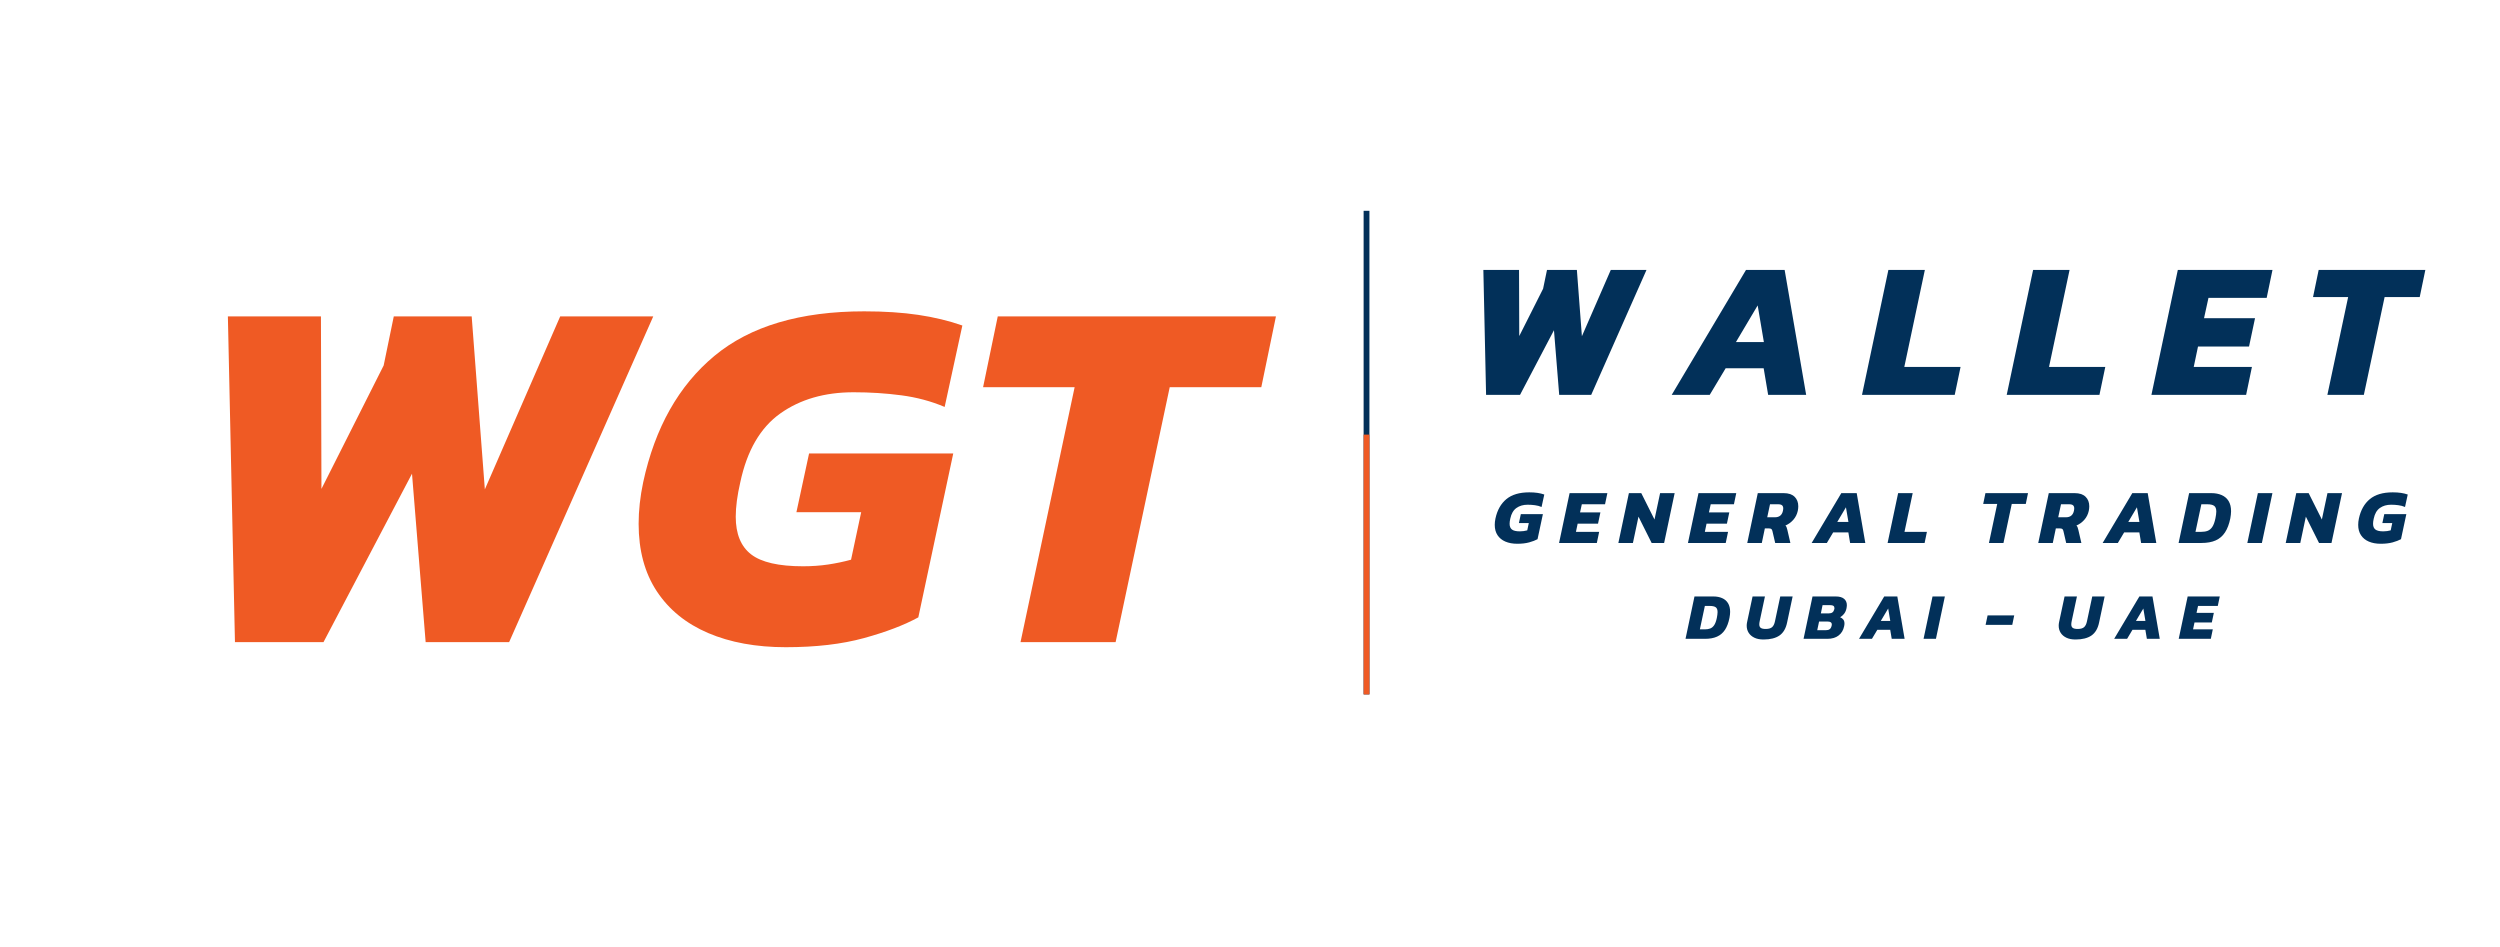 <svg xmlns="http://www.w3.org/2000/svg" xmlns:xlink="http://www.w3.org/1999/xlink" width="1721" zoomAndPan="magnify" viewBox="0 0 1290.75 489" height="652" preserveAspectRatio="xMidYMid meet" version="1.0"><defs><g/></defs><g fill="#ef5a24" fill-opacity="1"><g transform="translate(90.231, 331.541)"><g><path d="M 31.078 0 L 27.422 -168.188 L 75.469 -168.188 L 75.734 -79.125 L 107.859 -142.859 L 113.078 -168.188 L 153.297 -168.188 L 160.094 -78.875 L 199 -168.188 L 247.047 -168.188 L 172.625 0 L 129.531 0 L 122.484 -86.969 L 76.781 0 Z M 31.078 0 "/></g></g></g><g fill="#ef5a24" fill-opacity="1"><g transform="translate(322.926, 331.541)"><g><path d="M 82.781 2.609 C 67.469 2.609 54.109 0.172 42.703 -4.703 C 31.297 -9.578 22.457 -16.758 16.188 -26.25 C 9.926 -35.738 6.797 -47.359 6.797 -61.109 C 6.797 -67.898 7.578 -75.039 9.141 -82.531 C 15.234 -110.727 27.504 -132.488 45.953 -147.812 C 64.41 -163.133 90.18 -170.797 123.266 -170.797 C 133.711 -170.797 143.023 -170.188 151.203 -168.969 C 159.391 -167.75 166.969 -165.922 173.938 -163.484 L 164.797 -121.438 C 157.828 -124.395 150.379 -126.395 142.453 -127.438 C 134.535 -128.488 126.312 -129.016 117.781 -129.016 C 102.812 -129.016 90.188 -125.359 79.906 -118.047 C 69.633 -110.734 62.758 -98.895 59.281 -82.531 C 57.719 -75.738 56.938 -69.816 56.938 -64.766 C 56.938 -55.891 59.586 -49.406 64.891 -45.312 C 70.203 -41.219 79.129 -39.172 91.672 -39.172 C 96.191 -39.172 100.5 -39.473 104.594 -40.078 C 108.688 -40.691 112.645 -41.52 116.469 -42.562 L 121.703 -67.109 L 88.266 -67.109 L 94.797 -97.406 L 169.234 -97.406 L 151.203 -12.797 C 143.891 -8.797 134.531 -5.227 123.125 -2.094 C 111.727 1.039 98.281 2.609 82.781 2.609 Z M 82.781 2.609 "/></g></g></g><g fill="#ef5a24" fill-opacity="1"><g transform="translate(492.942, 331.541)"><g><path d="M 33.953 0 L 61.891 -131.625 L 14.625 -131.625 L 22.203 -168.188 L 165.828 -168.188 L 158.266 -131.625 L 110.984 -131.625 L 83.047 0 Z M 33.953 0 "/></g></g></g><path stroke-linecap="butt" transform="matrix(0, -0.75, 0.75, 0, 704.037, 358.525)" fill="none" stroke-linejoin="miter" d="M 0.002 1.998 L 332.916 1.998 " stroke="#023059" stroke-width="4" stroke-opacity="1" stroke-miterlimit="4"/><g fill="#023059" fill-opacity="1"><g transform="translate(755.343, 203.853)"><g><path d="M 11.922 0 L 10.516 -64.5 L 28.938 -64.5 L 29.047 -30.344 L 41.359 -54.781 L 43.375 -64.5 L 58.797 -64.5 L 61.391 -30.25 L 76.312 -64.5 L 94.75 -64.5 L 66.203 0 L 49.672 0 L 46.969 -33.359 L 29.453 0 Z M 11.922 0 "/></g></g></g><g fill="#023059" fill-opacity="1"><g transform="translate(866.314, 203.853)"><g><path d="M -3.203 0 L 35.156 -64.5 L 55.094 -64.5 L 66.203 0 L 46.578 0 L 44.266 -13.719 L 24.641 -13.719 L 16.422 0 Z M 29.953 -27.25 L 44.375 -27.25 L 41.172 -46.172 Z M 29.953 -27.25 "/></g></g></g><g fill="#023059" fill-opacity="1"><g transform="translate(962.463, 203.853)"><g><path d="M -1.109 0 L 12.516 -64.5 L 31.344 -64.5 L 20.734 -14.422 L 49.781 -14.422 L 46.766 0 Z M -1.109 0 "/></g></g></g><g fill="#023059" fill-opacity="1"><g transform="translate(1037.179, 203.853)"><g><path d="M -1.109 0 L 12.516 -64.5 L 31.344 -64.5 L 20.734 -14.422 L 49.781 -14.422 L 46.766 0 Z M -1.109 0 "/></g></g></g><g fill="#023059" fill-opacity="1"><g transform="translate(1111.895, 203.853)"><g><path d="M -1.109 0 L 12.516 -64.5 L 61.391 -64.5 L 58.391 -50.078 L 28.344 -50.078 L 26.047 -39.562 L 52.375 -39.562 L 49.281 -24.938 L 22.938 -24.938 L 20.734 -14.422 L 50.781 -14.422 L 47.781 0 Z M -1.109 0 "/></g></g></g><g fill="#023059" fill-opacity="1"><g transform="translate(1188.614, 203.853)"><g><path d="M 13.016 0 L 23.734 -50.484 L 5.609 -50.484 L 8.516 -64.5 L 63.594 -64.5 L 60.688 -50.484 L 42.562 -50.484 L 31.844 0 Z M 13.016 0 "/></g></g></g><g fill="#023059" fill-opacity="1"><g transform="translate(770.692, 280.338)"><g><path d="M 12.672 0.406 C 10.328 0.406 8.281 0.031 6.531 -0.719 C 4.789 -1.469 3.441 -2.566 2.484 -4.016 C 1.523 -5.461 1.047 -7.242 1.047 -9.359 C 1.047 -10.391 1.164 -11.477 1.406 -12.625 C 2.332 -16.945 4.207 -20.281 7.031 -22.625 C 9.852 -24.969 13.797 -26.141 18.859 -26.141 C 20.461 -26.141 21.891 -26.047 23.141 -25.859 C 24.391 -25.672 25.551 -25.391 26.625 -25.016 L 25.219 -18.578 C 24.156 -19.035 23.016 -19.344 21.797 -19.5 C 20.586 -19.664 19.332 -19.75 18.031 -19.75 C 15.738 -19.75 13.805 -19.188 12.234 -18.062 C 10.66 -16.945 9.609 -15.133 9.078 -12.625 C 8.836 -11.594 8.719 -10.688 8.719 -9.906 C 8.719 -8.551 9.125 -7.562 9.938 -6.938 C 10.75 -6.312 12.113 -6 14.031 -6 C 14.719 -6 15.375 -6.047 16 -6.141 C 16.633 -6.234 17.242 -6.359 17.828 -6.516 L 18.625 -10.266 L 13.516 -10.266 L 14.516 -14.906 L 25.906 -14.906 L 23.141 -1.953 C 22.023 -1.348 20.594 -0.801 18.844 -0.312 C 17.102 0.164 15.047 0.406 12.672 0.406 Z M 12.672 0.406 "/></g></g></g><g fill="#023059" fill-opacity="1"><g transform="translate(805.384, 280.338)"><g><path d="M -0.438 0 L 5 -25.734 L 24.5 -25.734 L 23.297 -19.984 L 11.312 -19.984 L 10.391 -15.781 L 20.906 -15.781 L 19.672 -9.953 L 9.156 -9.953 L 8.281 -5.75 L 20.266 -5.75 L 19.062 0 Z M -0.438 0 "/></g></g></g><g fill="#023059" fill-opacity="1"><g transform="translate(835.999, 280.338)"><g><path d="M -0.438 0 L 5 -25.734 L 11.391 -25.734 L 18.219 -12.109 L 21.109 -25.734 L 28.625 -25.734 L 23.188 0 L 16.75 0 L 9.953 -13.594 L 7.078 0 Z M -0.438 0 "/></g></g></g><g fill="#023059" fill-opacity="1"><g transform="translate(871.93, 280.338)"><g><path d="M -0.438 0 L 5 -25.734 L 24.5 -25.734 L 23.297 -19.984 L 11.312 -19.984 L 10.391 -15.781 L 20.906 -15.781 L 19.672 -9.953 L 9.156 -9.953 L 8.281 -5.75 L 20.266 -5.75 L 19.062 0 Z M -0.438 0 "/></g></g></g><g fill="#023059" fill-opacity="1"><g transform="translate(902.545, 280.338)"><g><path d="M -0.438 0 L 5 -25.734 L 18.391 -25.734 C 20.836 -25.734 22.703 -25.113 23.984 -23.875 C 25.266 -22.633 25.906 -20.988 25.906 -18.938 C 25.906 -18.219 25.82 -17.438 25.656 -16.594 C 25.281 -14.852 24.52 -13.32 23.375 -12 C 22.227 -10.688 20.859 -9.688 19.266 -9 C 19.535 -8.758 19.734 -8.473 19.859 -8.141 C 19.992 -7.805 20.129 -7.344 20.266 -6.75 L 21.828 0 L 13.984 0 L 12.547 -6.188 C 12.441 -6.676 12.254 -7.02 11.984 -7.219 C 11.723 -7.414 11.312 -7.516 10.75 -7.516 L 8.641 -7.516 L 7.078 0 Z M 9.875 -13.266 L 13.828 -13.266 C 16.117 -13.266 17.504 -14.375 17.984 -16.594 C 18.035 -16.832 18.07 -17.055 18.094 -17.266 C 18.125 -17.484 18.141 -17.68 18.141 -17.859 C 18.141 -18.555 17.941 -19.082 17.547 -19.438 C 17.148 -19.801 16.473 -19.984 15.516 -19.984 L 11.312 -19.984 Z M 9.875 -13.266 "/></g></g></g><g fill="#023059" fill-opacity="1"><g transform="translate(936.637, 280.338)"><g><path d="M -1.281 0 L 14.031 -25.734 L 21.984 -25.734 L 26.422 0 L 18.578 0 L 17.672 -5.469 L 9.828 -5.469 L 6.562 0 Z M 11.953 -10.875 L 17.703 -10.875 L 16.422 -18.422 Z M 11.953 -10.875 "/></g></g></g><g fill="#023059" fill-opacity="1"><g transform="translate(975.006, 280.338)"><g><path d="M -0.438 0 L 5 -25.734 L 12.516 -25.734 L 8.281 -5.75 L 19.859 -5.75 L 18.672 0 Z M -0.438 0 "/></g></g></g><g fill="#023059" fill-opacity="1"><g transform="translate(1004.822, 280.338)"><g/></g></g><g fill="#023059" fill-opacity="1"><g transform="translate(1021.689, 280.338)"><g><path d="M 5.203 0 L 9.469 -20.141 L 2.234 -20.141 L 3.391 -25.734 L 25.375 -25.734 L 24.219 -20.141 L 16.984 -20.141 L 12.703 0 Z M 5.203 0 "/></g></g></g><g fill="#023059" fill-opacity="1"><g transform="translate(1052.784, 280.338)"><g><path d="M -0.438 0 L 5 -25.734 L 18.391 -25.734 C 20.836 -25.734 22.703 -25.113 23.984 -23.875 C 25.266 -22.633 25.906 -20.988 25.906 -18.938 C 25.906 -18.219 25.82 -17.438 25.656 -16.594 C 25.281 -14.852 24.52 -13.32 23.375 -12 C 22.227 -10.688 20.859 -9.688 19.266 -9 C 19.535 -8.758 19.734 -8.473 19.859 -8.141 C 19.992 -7.805 20.129 -7.344 20.266 -6.75 L 21.828 0 L 13.984 0 L 12.547 -6.188 C 12.441 -6.676 12.254 -7.02 11.984 -7.219 C 11.723 -7.414 11.312 -7.516 10.75 -7.516 L 8.641 -7.516 L 7.078 0 Z M 9.875 -13.266 L 13.828 -13.266 C 16.117 -13.266 17.504 -14.375 17.984 -16.594 C 18.035 -16.832 18.07 -17.055 18.094 -17.266 C 18.125 -17.484 18.141 -17.68 18.141 -17.859 C 18.141 -18.555 17.941 -19.082 17.547 -19.438 C 17.148 -19.801 16.473 -19.984 15.516 -19.984 L 11.312 -19.984 Z M 9.875 -13.266 "/></g></g></g><g fill="#023059" fill-opacity="1"><g transform="translate(1086.877, 280.338)"><g><path d="M -1.281 0 L 14.031 -25.734 L 21.984 -25.734 L 26.422 0 L 18.578 0 L 17.672 -5.469 L 9.828 -5.469 L 6.562 0 Z M 11.953 -10.875 L 17.703 -10.875 L 16.422 -18.422 Z M 11.953 -10.875 "/></g></g></g><g fill="#023059" fill-opacity="1"><g transform="translate(1125.245, 280.338)"><g><path d="M -0.438 0 L 5 -25.734 L 16.5 -25.734 C 18.5 -25.734 20.266 -25.398 21.797 -24.734 C 23.328 -24.066 24.52 -23.039 25.375 -21.656 C 26.227 -20.27 26.656 -18.516 26.656 -16.391 C 26.656 -15.828 26.617 -15.238 26.547 -14.625 C 26.484 -14.008 26.391 -13.367 26.266 -12.703 C 25.672 -9.754 24.758 -7.344 23.531 -5.469 C 22.312 -3.602 20.707 -2.223 18.719 -1.328 C 16.738 -0.441 14.281 0 11.344 0 Z M 8.281 -5.75 L 11.312 -5.75 C 12.562 -5.75 13.648 -5.926 14.578 -6.281 C 15.516 -6.645 16.316 -7.328 16.984 -8.328 C 17.648 -9.328 18.18 -10.785 18.578 -12.703 C 18.711 -13.398 18.82 -14.039 18.906 -14.625 C 18.988 -15.219 19.031 -15.754 19.031 -16.234 C 19.031 -17.672 18.656 -18.656 17.906 -19.188 C 17.156 -19.719 15.969 -19.984 14.344 -19.984 L 11.312 -19.984 Z M 8.281 -5.75 "/></g></g></g><g fill="#023059" fill-opacity="1"><g transform="translate(1160.736, 280.338)"><g><path d="M -0.438 0 L 5 -25.734 L 12.516 -25.734 L 7.078 0 Z M -0.438 0 "/></g></g></g><g fill="#023059" fill-opacity="1"><g transform="translate(1180.561, 280.338)"><g><path d="M -0.438 0 L 5 -25.734 L 11.391 -25.734 L 18.219 -12.109 L 21.109 -25.734 L 28.625 -25.734 L 23.188 0 L 16.75 0 L 9.953 -13.594 L 7.078 0 Z M -0.438 0 "/></g></g></g><g fill="#023059" fill-opacity="1"><g transform="translate(1216.492, 280.338)"><g><path d="M 12.672 0.406 C 10.328 0.406 8.281 0.031 6.531 -0.719 C 4.789 -1.469 3.441 -2.566 2.484 -4.016 C 1.523 -5.461 1.047 -7.242 1.047 -9.359 C 1.047 -10.391 1.164 -11.477 1.406 -12.625 C 2.332 -16.945 4.207 -20.281 7.031 -22.625 C 9.852 -24.969 13.797 -26.141 18.859 -26.141 C 20.461 -26.141 21.891 -26.047 23.141 -25.859 C 24.391 -25.672 25.551 -25.391 26.625 -25.016 L 25.219 -18.578 C 24.156 -19.035 23.016 -19.344 21.797 -19.5 C 20.586 -19.664 19.332 -19.75 18.031 -19.75 C 15.738 -19.75 13.805 -19.188 12.234 -18.062 C 10.66 -16.945 9.609 -15.133 9.078 -12.625 C 8.836 -11.594 8.719 -10.688 8.719 -9.906 C 8.719 -8.551 9.125 -7.562 9.938 -6.938 C 10.75 -6.312 12.113 -6 14.031 -6 C 14.719 -6 15.375 -6.047 16 -6.141 C 16.633 -6.234 17.242 -6.359 17.828 -6.516 L 18.625 -10.266 L 13.516 -10.266 L 14.516 -14.906 L 25.906 -14.906 L 23.141 -1.953 C 22.023 -1.348 20.594 -0.801 18.844 -0.312 C 17.102 0.164 15.047 0.406 12.672 0.406 Z M 12.672 0.406 "/></g></g></g><g fill="#023059" fill-opacity="1"><g transform="translate(870.61, 329.829)"><g><path d="M -0.375 0 L 4.25 -21.875 L 14.031 -21.875 C 15.727 -21.875 17.227 -21.586 18.531 -21.016 C 19.832 -20.453 20.844 -19.582 21.562 -18.406 C 22.289 -17.227 22.656 -15.734 22.656 -13.922 C 22.656 -13.453 22.625 -12.957 22.562 -12.438 C 22.508 -11.914 22.426 -11.367 22.312 -10.797 C 21.812 -8.285 21.039 -6.238 20 -4.656 C 18.957 -3.07 17.594 -1.898 15.906 -1.141 C 14.227 -0.379 12.141 0 9.641 0 Z M 7.031 -4.891 L 9.609 -4.891 C 10.672 -4.891 11.598 -5.039 12.391 -5.344 C 13.191 -5.656 13.875 -6.234 14.438 -7.078 C 15 -7.93 15.453 -9.172 15.797 -10.797 C 15.91 -11.391 16 -11.938 16.062 -12.438 C 16.133 -12.938 16.172 -13.391 16.172 -13.797 C 16.172 -15.016 15.852 -15.848 15.219 -16.297 C 14.582 -16.754 13.57 -16.984 12.188 -16.984 L 9.609 -16.984 Z M 7.031 -4.891 "/></g></g></g><g fill="#023059" fill-opacity="1"><g transform="translate(900.774, 329.829)"><g><path d="M 9.719 0.344 C 7.852 0.344 6.273 0.031 4.984 -0.594 C 3.703 -1.219 2.723 -2.066 2.047 -3.141 C 1.379 -4.211 1.047 -5.43 1.047 -6.797 C 1.047 -7.379 1.113 -7.988 1.25 -8.625 L 4.078 -21.875 L 10.469 -21.875 L 7.75 -9.109 C 7.613 -8.473 7.547 -7.914 7.547 -7.438 C 7.547 -6.602 7.805 -6.004 8.328 -5.641 C 8.848 -5.273 9.695 -5.094 10.875 -5.094 C 12.32 -5.094 13.406 -5.395 14.125 -6 C 14.852 -6.613 15.363 -7.648 15.656 -9.109 L 18.375 -21.875 L 24.766 -21.875 L 21.906 -8.422 C 21.27 -5.336 19.957 -3.102 17.969 -1.719 C 15.977 -0.344 13.227 0.344 9.719 0.344 Z M 9.719 0.344 "/></g></g></g><g fill="#023059" fill-opacity="1"><g transform="translate(931.55, 329.829)"><g><path d="M -0.375 0 L 4.25 -21.875 L 16.266 -21.875 C 18.148 -21.875 19.57 -21.473 20.531 -20.672 C 21.5 -19.867 21.984 -18.766 21.984 -17.359 C 21.984 -17.129 21.961 -16.883 21.922 -16.625 C 21.891 -16.363 21.852 -16.098 21.812 -15.828 C 21.582 -14.691 21.172 -13.738 20.578 -12.969 C 19.992 -12.207 19.305 -11.598 18.516 -11.141 C 19.211 -10.848 19.758 -10.445 20.156 -9.938 C 20.551 -9.426 20.75 -8.738 20.75 -7.875 C 20.75 -7.676 20.734 -7.457 20.703 -7.219 C 20.672 -6.977 20.629 -6.734 20.578 -6.484 C 20.148 -4.422 19.18 -2.82 17.672 -1.688 C 16.172 -0.562 14.254 0 11.922 0 Z M 8.562 -13.141 L 12.703 -13.141 C 13.516 -13.141 14.141 -13.32 14.578 -13.688 C 15.023 -14.051 15.328 -14.57 15.484 -15.25 C 15.535 -15.363 15.562 -15.477 15.562 -15.594 C 15.562 -15.707 15.562 -15.805 15.562 -15.891 C 15.562 -16.391 15.395 -16.766 15.062 -17.016 C 14.738 -17.266 14.191 -17.391 13.422 -17.391 L 9.438 -17.391 Z M 6.688 -4.453 L 11.109 -4.453 C 11.973 -4.453 12.645 -4.629 13.125 -4.984 C 13.613 -5.348 13.945 -5.953 14.125 -6.797 C 14.156 -6.91 14.176 -7.016 14.188 -7.109 C 14.195 -7.211 14.203 -7.312 14.203 -7.406 C 14.203 -7.926 14.02 -8.312 13.656 -8.562 C 13.289 -8.812 12.711 -8.938 11.922 -8.938 L 7.641 -8.938 Z M 6.688 -4.453 "/></g></g></g><g fill="#023059" fill-opacity="1"><g transform="translate(960.899, 329.829)"><g><path d="M -1.094 0 L 11.922 -21.875 L 18.688 -21.875 L 22.453 0 L 15.797 0 L 15.016 -4.656 L 8.359 -4.656 L 5.578 0 Z M 10.156 -9.234 L 15.047 -9.234 L 13.969 -15.656 Z M 10.156 -9.234 "/></g></g></g><g fill="#023059" fill-opacity="1"><g transform="translate(993.509, 329.829)"><g><path d="M -0.375 0 L 4.25 -21.875 L 10.625 -21.875 L 6.016 0 Z M -0.375 0 "/></g></g></g><g fill="#023059" fill-opacity="1"><g transform="translate(1010.358, 329.829)"><g/></g></g><g fill="#023059" fill-opacity="1"><g transform="translate(1024.694, 329.829)"><g><path d="M 0.469 -7.203 L 1.5 -12.094 L 15.25 -12.094 L 14.234 -7.203 Z M 0.469 -7.203 "/></g></g></g><g fill="#023059" fill-opacity="1"><g transform="translate(1047.521, 329.829)"><g/></g></g><g fill="#023059" fill-opacity="1"><g transform="translate(1061.857, 329.829)"><g><path d="M 9.719 0.344 C 7.852 0.344 6.273 0.031 4.984 -0.594 C 3.703 -1.219 2.723 -2.066 2.047 -3.141 C 1.379 -4.211 1.047 -5.43 1.047 -6.797 C 1.047 -7.379 1.113 -7.988 1.25 -8.625 L 4.078 -21.875 L 10.469 -21.875 L 7.75 -9.109 C 7.613 -8.473 7.547 -7.914 7.547 -7.438 C 7.547 -6.602 7.805 -6.004 8.328 -5.641 C 8.848 -5.273 9.695 -5.094 10.875 -5.094 C 12.32 -5.094 13.406 -5.395 14.125 -6 C 14.852 -6.613 15.363 -7.648 15.656 -9.109 L 18.375 -21.875 L 24.766 -21.875 L 21.906 -8.422 C 21.27 -5.336 19.957 -3.102 17.969 -1.719 C 15.977 -0.344 13.227 0.344 9.719 0.344 Z M 9.719 0.344 "/></g></g></g><g fill="#023059" fill-opacity="1"><g transform="translate(1092.633, 329.829)"><g><path d="M -1.094 0 L 11.922 -21.875 L 18.688 -21.875 L 22.453 0 L 15.797 0 L 15.016 -4.656 L 8.359 -4.656 L 5.578 0 Z M 10.156 -9.234 L 15.047 -9.234 L 13.969 -15.656 Z M 10.156 -9.234 "/></g></g></g><g fill="#023059" fill-opacity="1"><g transform="translate(1125.243, 329.829)"><g><path d="M -0.375 0 L 4.25 -21.875 L 20.828 -21.875 L 19.797 -16.984 L 9.609 -16.984 L 8.828 -13.422 L 17.766 -13.422 L 16.719 -8.453 L 7.781 -8.453 L 7.031 -4.891 L 17.219 -4.891 L 16.203 0 Z M -0.375 0 "/></g></g></g><path stroke-linecap="butt" transform="matrix(0, -0.75, 0.75, 0, 704.041, 358.529)" fill="none" stroke-linejoin="miter" d="M 0.002 1.998 L 178.844 1.998 " stroke="#ef5a24" stroke-width="4" stroke-opacity="1" stroke-miterlimit="4"/></svg>